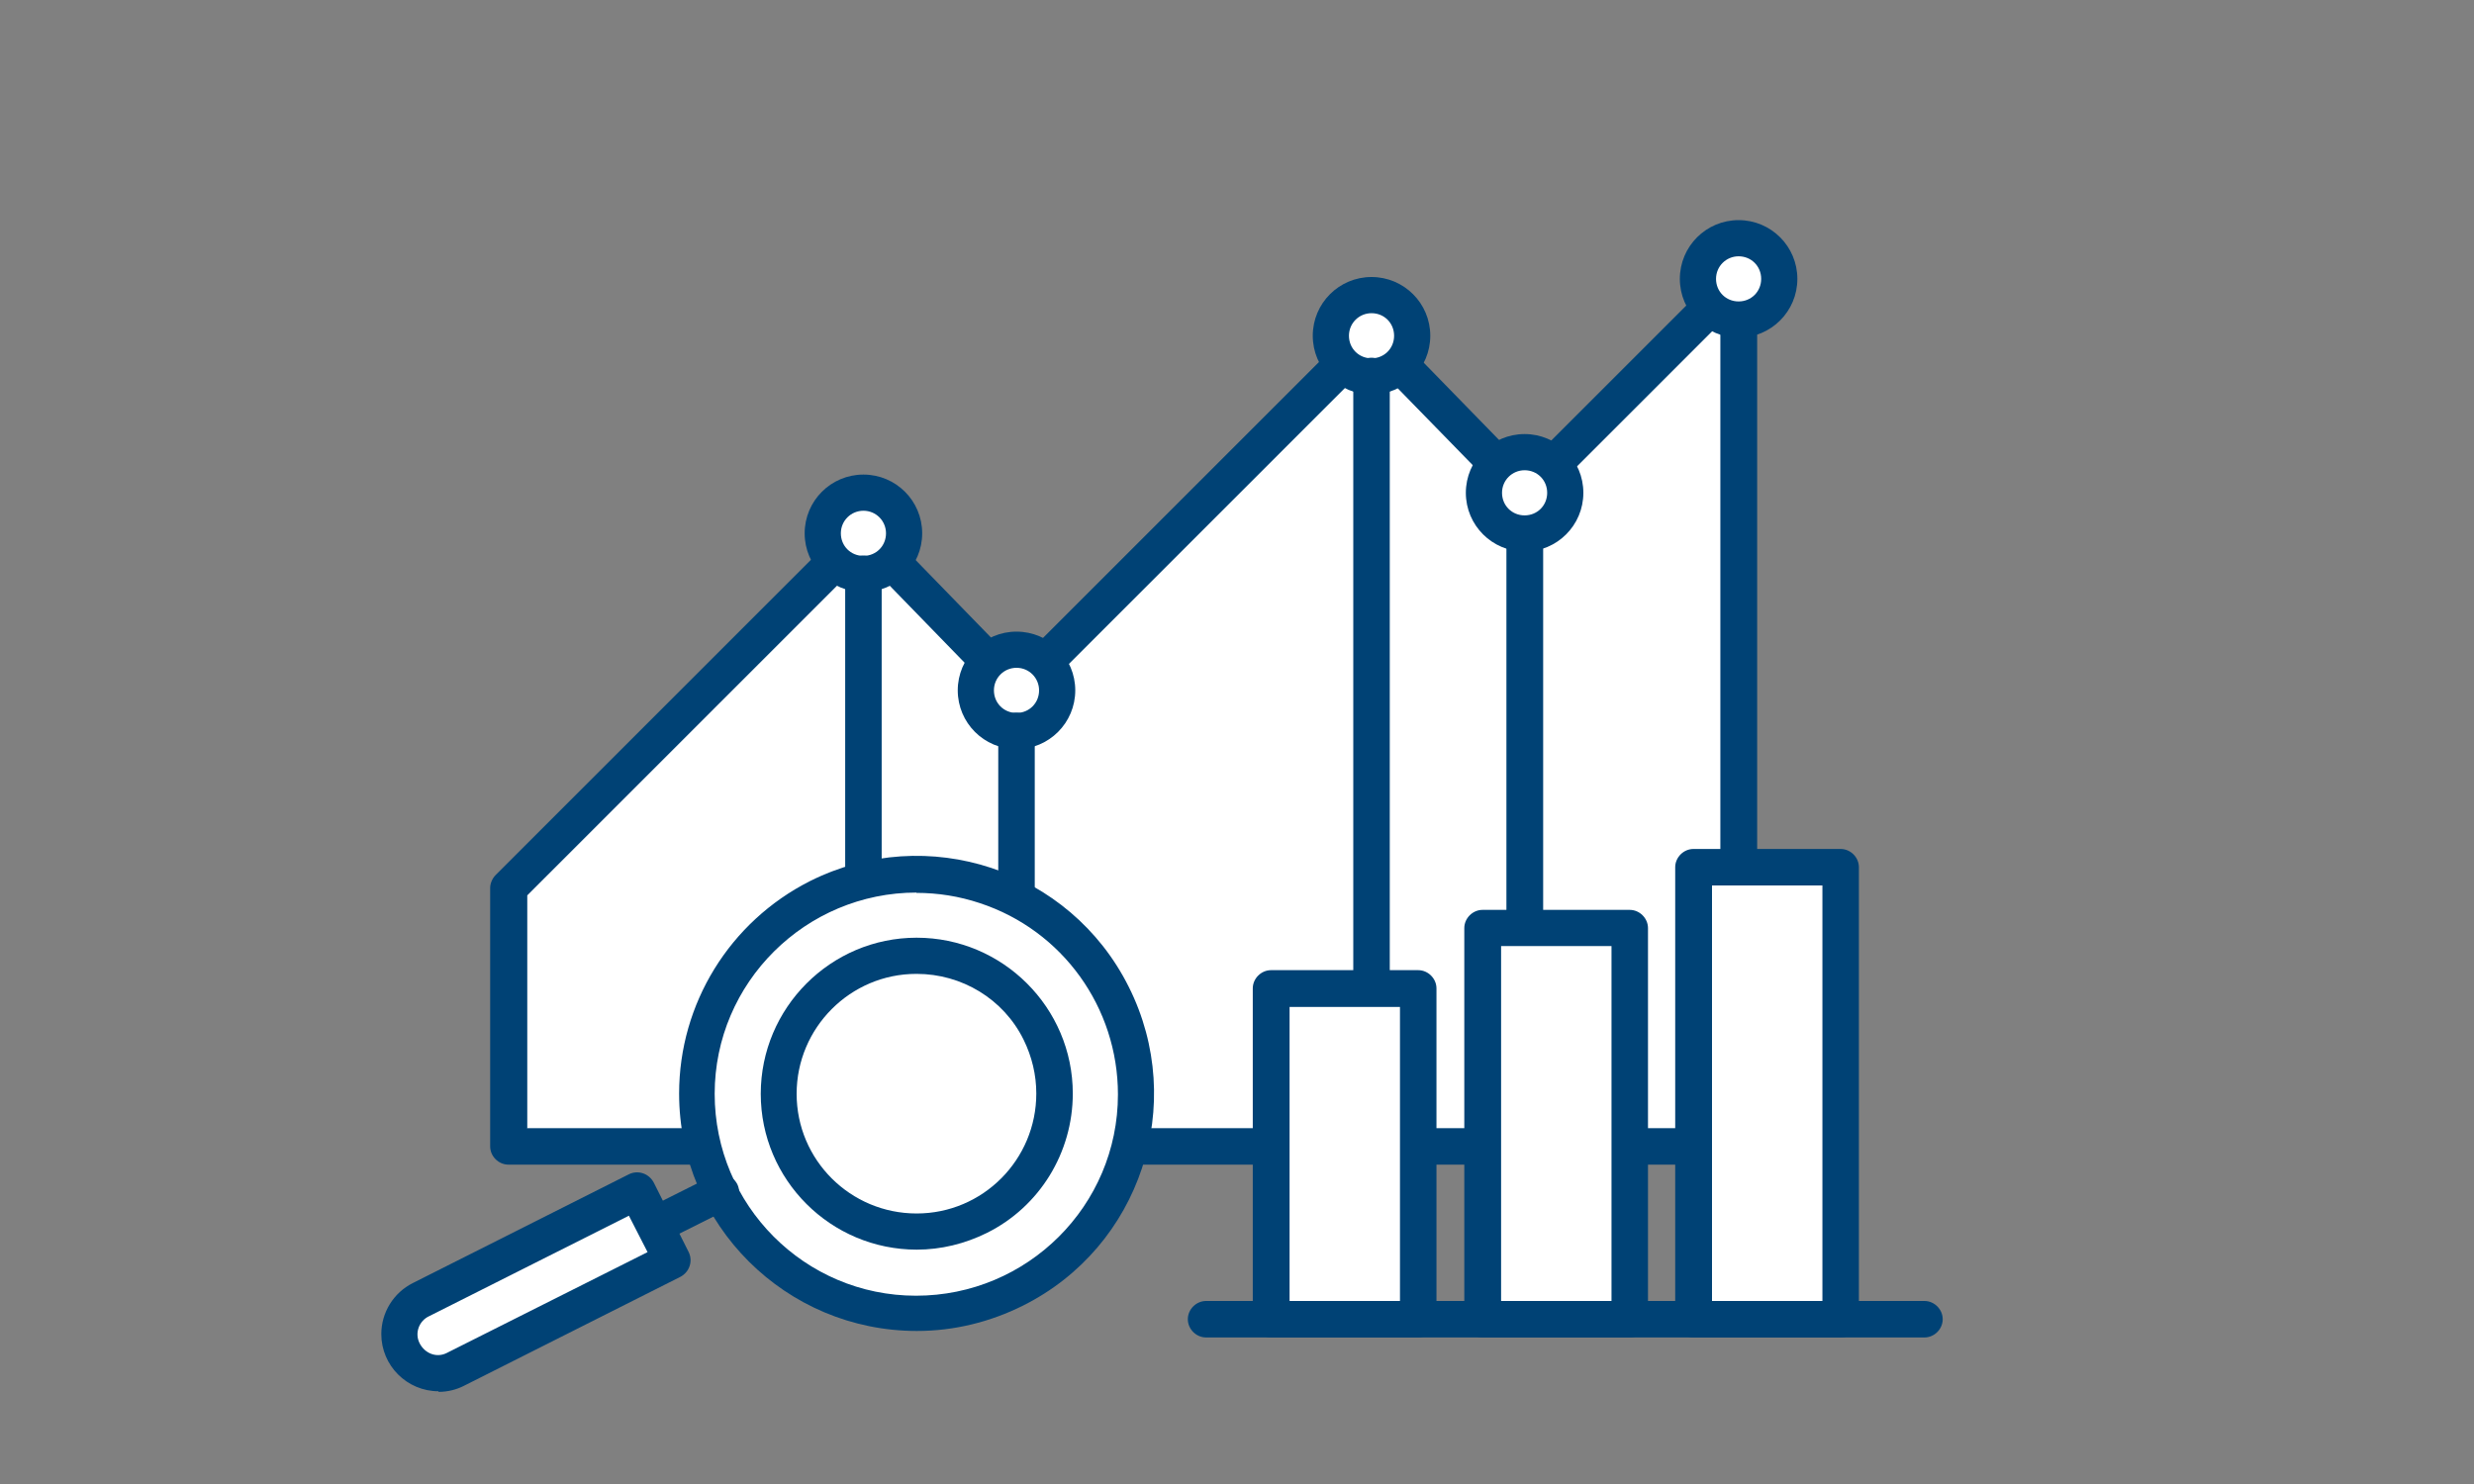 <?xml version="1.0" encoding="UTF-8"?>
<svg id="Layer_1" data-name="Layer 1" xmlns="http://www.w3.org/2000/svg" xmlns:xlink="http://www.w3.org/1999/xlink" viewBox="0 0 80 48">
  <rect x="0" y="0" width="80" height="48" fill="#808080" stroke="none"/>
  <defs>
    <style>
      .cls-1 {
        fill: none;
      }

      .cls-1, .cls-2, .cls-3 {
        stroke-width: 0px;
      }

      .cls-2 {
        fill: #fff;
      }

      .cls-3 {
        fill: #004275;
      }

      .cls-4 {
        clip-path: url(#clippath);
      }
    </style>
    <clipPath id="clippath">
      <rect class="cls-1" x="12.33" y="-.35" width="50.49" height="45.35"/>
    </clipPath>
  </defs>
  <g id="Group_165" data-name="Group 165">
    <path id="Path_209" data-name="Path 209" class="cls-2" d="m32.87,22.33l11.48-11.48,4.96,5.09v21.15H16.44v-8.36l11.48-11.48,4.96,5.09h-.01Z"/>
    <g id="Group_164" data-name="Group 164">
      <g class="cls-4">
        <g id="Group_163" data-name="Group 163">
          <path id="Path_210" data-name="Path 210" class="cls-3" d="m49.3,37.67H16.44c-.32,0-.59-.27-.59-.59v-8.36c0-.15.07-.31.18-.42l11.48-11.48c.11-.11.27-.17.42-.18.15,0,.31.07.42.18l4.53,4.66,11.05-11.05c.11-.11.27-.18.42-.18h0c.15,0,.31.07.42.18l4.96,5.09c.11.11.17.25.17.41v21.15c0,.32-.27.59-.59.59m-32.27-1.18h31.68v-20.32l-4.37-4.48-11.05,11.05c-.11.11-.27.17-.42.18-.15,0-.31-.07-.42-.18l-4.53-4.66-10.88,10.88s0,7.52,0,7.52Z"/>
          <path id="Path_211" data-name="Path 211" class="cls-2" d="m29.24,17.24c0,.73-.59,1.32-1.32,1.32s-1.32-.59-1.32-1.32.59-1.32,1.32-1.32h0c.73,0,1.32.59,1.32,1.32"/>
          <path id="Path_212" data-name="Path 212" class="cls-3" d="m27.92,19.15c-1.05,0-1.9-.85-1.9-1.9s.85-1.9,1.9-1.9,1.9.85,1.9,1.9-.85,1.9-1.9,1.9m0-2.63c-.4,0-.73.32-.73.73s.32.73.73.73.73-.32.73-.73h0c0-.4-.32-.73-.73-.73"/>
          <path id="Path_213" data-name="Path 213" class="cls-2" d="m45.67,10.85c0,.73-.59,1.32-1.32,1.32s-1.32-.59-1.32-1.32.59-1.32,1.32-1.32h0c.73,0,1.32.59,1.32,1.32"/>
          <path id="Path_214" data-name="Path 214" class="cls-3" d="m44.35,12.76c-1.05,0-1.9-.85-1.9-1.9s.85-1.9,1.9-1.9,1.9.85,1.9,1.9-.85,1.9-1.9,1.9m0-2.63c-.4,0-.73.32-.73.73s.32.73.73.73.73-.32.73-.73-.32-.73-.73-.73"/>
          <path id="Path_215" data-name="Path 215" class="cls-2" d="m34.18,22.33c0,.73-.59,1.32-1.32,1.32s-1.32-.59-1.32-1.32.59-1.32,1.32-1.32h0c.73,0,1.32.59,1.32,1.32"/>
          <path id="Path_216" data-name="Path 216" class="cls-3" d="m32.87,24.23c-1.05,0-1.9-.85-1.9-1.9s.85-1.9,1.9-1.9,1.9.85,1.9,1.9h0c0,1.05-.85,1.9-1.9,1.9m0-2.63c-.4,0-.73.32-.73.73s.32.73.73.73.73-.32.73-.73h0c0-.4-.32-.73-.73-.73"/>
          <path id="Path_217" data-name="Path 217" class="cls-3" d="m27.92,37.11c-.32,0-.59-.27-.59-.59v-17.96c0-.32.27-.59.59-.59s.59.27.59.59v17.96c0,.32-.27.59-.59.59"/>
          <path id="Path_218" data-name="Path 218" class="cls-3" d="m32.87,37.67c-.32,0-.59-.27-.59-.59v-13.44c0-.32.27-.59.59-.59s.59.27.59.59v13.44c0,.32-.27.59-.59.59"/>
          <path id="Path_219" data-name="Path 219" class="cls-3" d="m44.35,37.67c-.32,0-.59-.27-.59-.59V12.16c0-.32.27-.59.59-.59s.59.27.59.59v24.92c0,.32-.27.59-.59.59"/>
          <path id="Path_220" data-name="Path 220" class="cls-2" d="m56.22,9.02l-6.91,6.91v21.15h6.91V9.02Z"/>
          <path id="Path_221" data-name="Path 221" class="cls-3" d="m56.22,37.67h-6.91c-.32,0-.59-.27-.59-.59V15.93c0-.15.07-.31.18-.42l6.91-6.91c.23-.23.61-.23.83,0,.11.11.18.27.18.42v28.06c0,.32-.27.59-.59.59m-6.33-1.18h5.73V10.45l-5.73,5.73s0,20.31,0,20.31Z"/>
          <path id="Path_222" data-name="Path 222" class="cls-2" d="m50.62,15.93c0,.73-.59,1.32-1.32,1.32s-1.32-.59-1.32-1.32.59-1.32,1.32-1.32,1.32.59,1.32,1.32h0"/>
          <path id="Path_223" data-name="Path 223" class="cls-3" d="m49.3,17.84c-1.05,0-1.9-.85-1.9-1.9s.85-1.9,1.9-1.9,1.9.85,1.9,1.9-.85,1.9-1.9,1.9m0-2.63c-.4,0-.73.32-.73.73s.32.73.73.73.73-.32.73-.73-.32-.73-.73-.73"/>
          <path id="Path_224" data-name="Path 224" class="cls-2" d="m57.53,9.02c0,.73-.59,1.32-1.32,1.32s-1.32-.59-1.32-1.32.59-1.32,1.32-1.32h0c.73,0,1.32.59,1.32,1.32h0"/>
          <path id="Path_225" data-name="Path 225" class="cls-3" d="m56.22,10.92c-1.05,0-1.9-.85-1.9-1.9s.85-1.9,1.9-1.9,1.9.85,1.9,1.9-.85,1.9-1.9,1.9m0-2.63c-.4,0-.73.32-.73.73s.32.73.73.73.73-.32.73-.73-.32-.73-.73-.73"/>
          <path id="Path_226" data-name="Path 226" class="cls-2" d="m32.82,41.7c-3.5,1.76-7.75.35-9.52-3.14s-.35-7.75,3.14-9.52c3.5-1.76,7.75-.35,9.52,3.14h0c1.76,3.5.35,7.75-3.14,9.51h0"/>
          <path id="Path_227" data-name="Path 227" class="cls-3" d="m29.65,43.05c-4.24,0-7.69-3.43-7.69-7.68,0-2.91,1.64-5.56,4.23-6.87,3.79-1.9,8.41-.38,10.31,3.42,1.9,3.79.38,8.41-3.42,10.31-1.06.53-2.23.82-3.43.82m-.01-14.18c-3.59,0-6.53,2.91-6.53,6.51s2.91,6.53,6.51,6.53,6.53-2.91,6.53-6.51c0-2.81-1.79-5.31-4.47-6.19-.66-.22-1.35-.33-2.05-.33"/>
          <path id="Path_228" data-name="Path 228" class="cls-2" d="m31.65,39.36c-2.2,1.11-4.89.22-5.99-1.98s-.22-4.89,1.98-5.99c2.2-1.11,4.89-.22,5.99,1.98h0c1.11,2.2.22,4.89-1.98,5.99h0"/>
          <path id="Path_229" data-name="Path 229" class="cls-3" d="m29.65,40.42c-2.79,0-5.05-2.26-5.05-5.04s2.26-5.05,5.04-5.05,5.05,2.26,5.05,5.04c0,1.91-1.07,3.66-2.78,4.51-.71.35-1.48.54-2.27.54m2-1.06h0Zm-2.01-7.86c-2.13,0-3.87,1.74-3.87,3.88s1.74,3.87,3.88,3.87,3.87-1.74,3.87-3.88c0-.6-.14-1.19-.41-1.74-.65-1.32-2-2.13-3.46-2.13"/>
          <path id="Path_230" data-name="Path 230" class="cls-3" d="m19.76,40.93c-.32,0-.59-.27-.59-.59,0-.22.12-.43.32-.53l3.55-1.78c.29-.14.64-.03.8.27.14.29.03.64-.27.8h0l-3.55,1.78c-.08.04-.18.07-.27.07"/>
          <path id="Path_231" data-name="Path 231" class="cls-2" d="m20.6,38.51l-6.99,3.52c-.62.31-.87,1.07-.55,1.69.31.62,1.07.87,1.69.55l6.99-3.52-1.13-2.25h-.01Z"/>
          <path id="Path_232" data-name="Path 232" class="cls-3" d="m14.18,45c-1.02,0-1.85-.83-1.85-1.85,0-.7.4-1.34,1.02-1.65l6.99-3.52c.29-.14.64-.03.8.27h0l1.13,2.25c.14.29.03.64-.27.8l-6.99,3.52c-.25.13-.54.2-.83.2m6.16-5.7l-6.46,3.25c-.33.15-.48.55-.31.88s.55.48.88.31c0,0,.01,0,.02-.01l6.47-3.25-.61-1.19h0Z"/>
          <rect id="Rectangle_1940" data-name="Rectangle 1940" class="cls-2" x="41.12" y="31.98" width="4.76" height="10.7"/>
          <path id="Path_238" data-name="Path 238" class="cls-3" d="m45.86,43.26h-4.76c-.32,0-.59-.27-.59-.59v-10.7c0-.32.27-.59.59-.59h4.76c.32,0,.59.27.59.59v10.7c0,.32-.27.59-.59.59m-4.16-1.18h3.57v-9.51h-3.57v9.51Z"/>
          <rect id="Rectangle_1941" data-name="Rectangle 1941" class="cls-2" x="47.94" y="30.01" width="4.76" height="12.65"/>
          <path id="Path_239" data-name="Path 239" class="cls-3" d="m52.7,43.26h-4.76c-.32,0-.59-.27-.59-.59v-12.65c0-.32.27-.59.59-.59h4.76c.32,0,.59.27.59.59v12.65c0,.32-.27.59-.59.59m-4.16-1.18h3.57v-11.48h-3.57v11.48Z"/>
          <rect id="Rectangle_1942" data-name="Rectangle 1942" class="cls-2" x="54.77" y="28.06" width="4.76" height="14.62"/>
          <path id="Path_240" data-name="Path 240" class="cls-3" d="m59.52,43.26h-4.76c-.32,0-.59-.27-.59-.59v-14.62c0-.32.27-.59.59-.59h4.76c.32,0,.59.27.59.59v14.62c0,.32-.27.59-.59.59m-4.16-1.18h3.57v-13.44h-3.57v13.44Z"/>
          <path id="Path_241" data-name="Path 241" class="cls-3" d="m62.23,43.26h-23.23c-.32,0-.59-.27-.59-.59s.27-.59.59-.59h23.23c.32,0,.59.27.59.59s-.27.59-.59.59"/>
        </g>
      </g>
    </g>
  </g>
</svg>